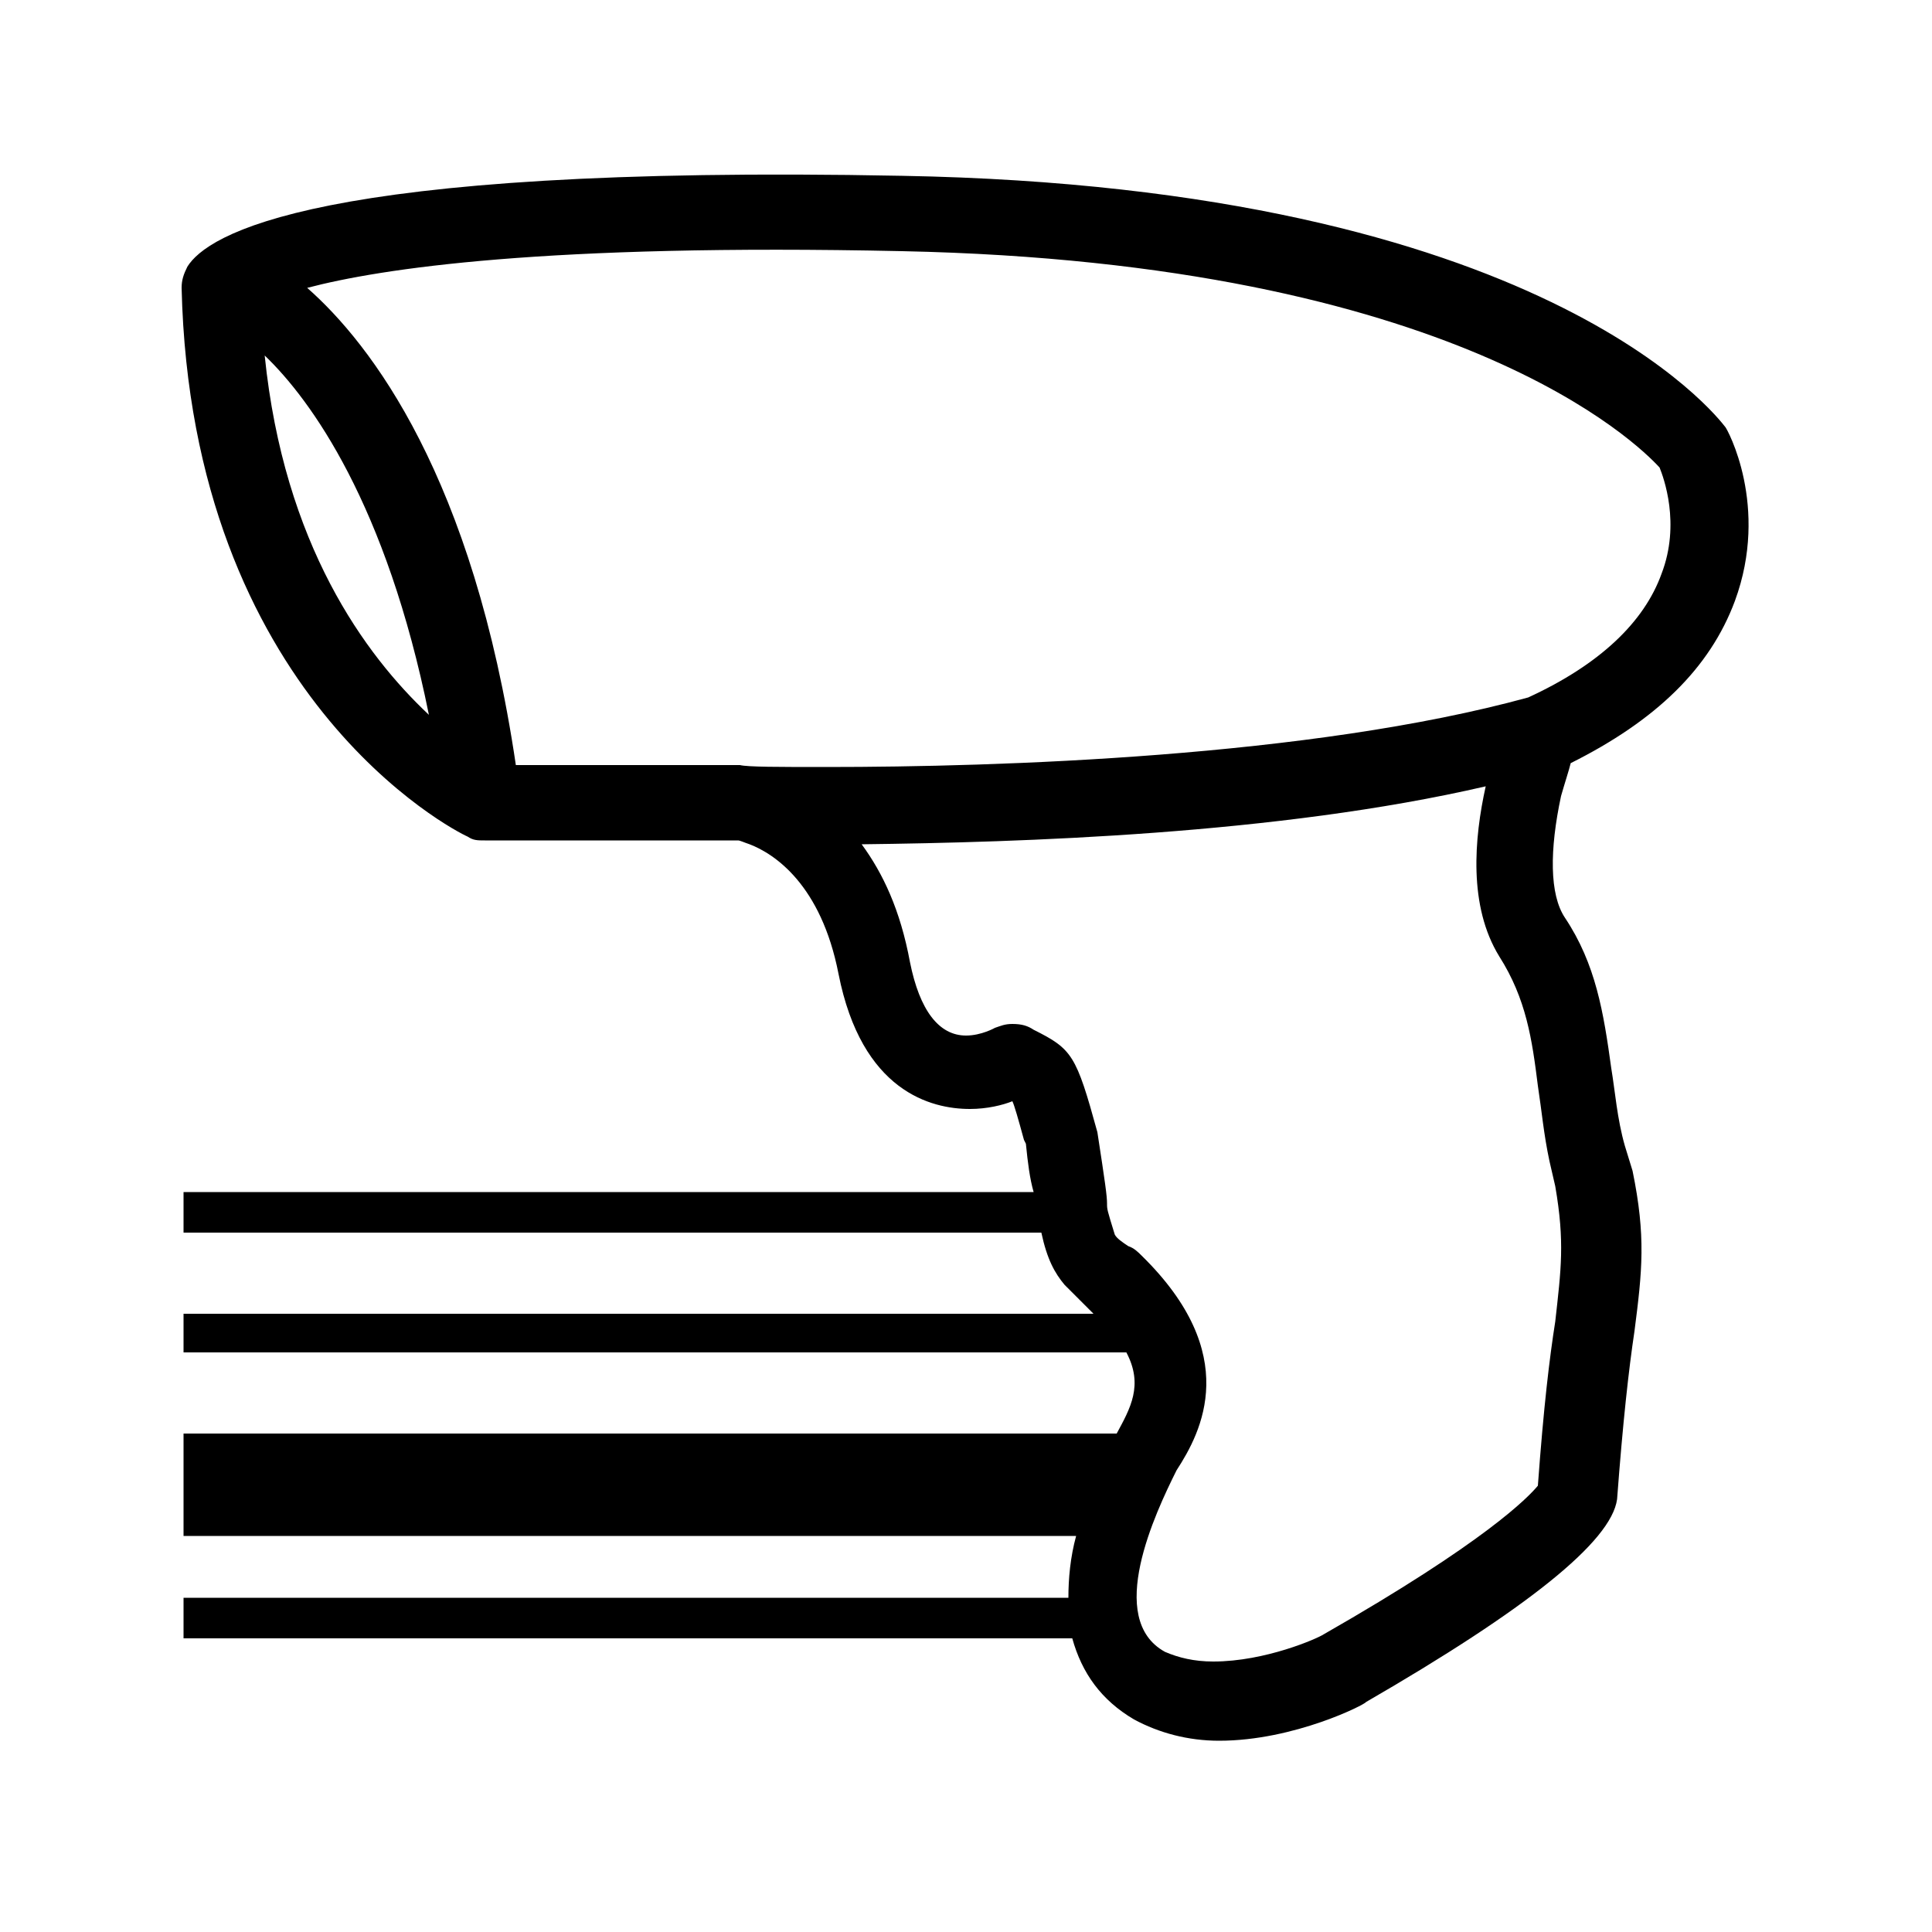<!-- Generated by IcoMoon.io -->
<svg version="1.1" xmlns="http://www.w3.org/2000/svg" width="32" height="32" viewBox="0 0 32 32">
<title>barcodereader</title>
<path d="M28.576 7.072c-0.128-0.16-3.008-3.968-13.632-4.16-9.792-0.192-11.52 0.992-11.84 1.504-0.064 0.128-0.096 0.224-0.096 0.352 0.16 6.752 4.512 8.992 4.736 9.088 0.096 0.064 0.16 0.064 0.288 0.064h4.192c0.032 0 0.096 0.032 0.192 0.064 0.416 0.16 1.184 0.672 1.472 2.144 0.384 1.952 1.536 2.24 2.176 2.24 0.288 0 0.544-0.064 0.704-0.128 0.032 0.064 0.096 0.288 0.192 0.64l0.032 0.064c0.032 0.32 0.064 0.576 0.128 0.8h-14.080v0.672h14.208c0.096 0.448 0.224 0.672 0.384 0.864 0.096 0.096 0.16 0.16 0.256 0.256 0.064 0.064 0.128 0.128 0.192 0.192 0 0 0.032 0.032 0.032 0.032h-15.072v0.64h15.616c0.288 0.544 0.064 0.928-0.16 1.344 0 0 0 0 0 0h-15.456v1.696h14.784c-0.096 0.352-0.128 0.704-0.128 1.024h-14.656v0.672h14.72c0.16 0.576 0.48 1.024 1.024 1.344 0.416 0.224 0.896 0.352 1.408 0.352 1.248 0 2.432-0.608 2.432-0.64 2.656-1.536 4.064-2.656 4.16-3.36 0.096-1.28 0.192-2.144 0.288-2.784 0.128-0.992 0.192-1.568-0.032-2.656l-0.128-0.416c-0.128-0.448-0.16-0.896-0.224-1.28-0.128-0.928-0.256-1.728-0.768-2.496-0.256-0.384-0.256-1.12-0.064-2.016 0.064-0.224 0.128-0.416 0.16-0.544 1.408-0.704 2.304-1.568 2.72-2.688 0.576-1.568-0.128-2.848-0.16-2.88zM4.384 5.888c0.768 0.736 2.016 2.464 2.72 5.952-1.056-0.992-2.4-2.816-2.72-5.952zM25.76 21.888c-0.096 0.608-0.192 1.408-0.288 2.72-0.16 0.192-0.864 0.928-3.552 2.464-0.096 0.064-0.96 0.448-1.824 0.448-0.32 0-0.576-0.064-0.8-0.16-0.992-0.544-0.16-2.304 0.192-3.008 0.416-0.64 1.088-1.92-0.576-3.552-0.064-0.064-0.128-0.128-0.224-0.16-0.096-0.064-0.192-0.128-0.224-0.192-0.128-0.416-0.128-0.416-0.128-0.512 0-0.128-0.032-0.352-0.16-1.184-0.352-1.28-0.416-1.376-1.056-1.696-0.096-0.064-0.192-0.096-0.352-0.096-0.128 0-0.192 0.032-0.288 0.064 0 0-0.224 0.128-0.48 0.128-0.448 0-0.768-0.416-0.928-1.216-0.16-0.864-0.448-1.472-0.8-1.952 2.624-0.032 6.88-0.16 10.336-0.96-0.192 0.864-0.288 1.984 0.224 2.816 0.448 0.704 0.544 1.376 0.64 2.144 0.064 0.416 0.096 0.8 0.192 1.248l0.096 0.416c0.16 0.928 0.096 1.376 0 2.24zM27.52 9.504c-0.288 0.8-1.024 1.504-2.208 2.048-3.616 0.992-8.8 1.152-11.616 1.152-0.8 0-1.312 0-1.44-0.032h-3.712c-0.704-4.768-2.4-6.976-3.456-7.904 1.216-0.32 3.936-0.736 9.856-0.608 9.184 0.192 12.192 3.2 12.544 3.584 0.064 0.16 0.352 0.928 0.032 1.76z"></path>
</svg>
